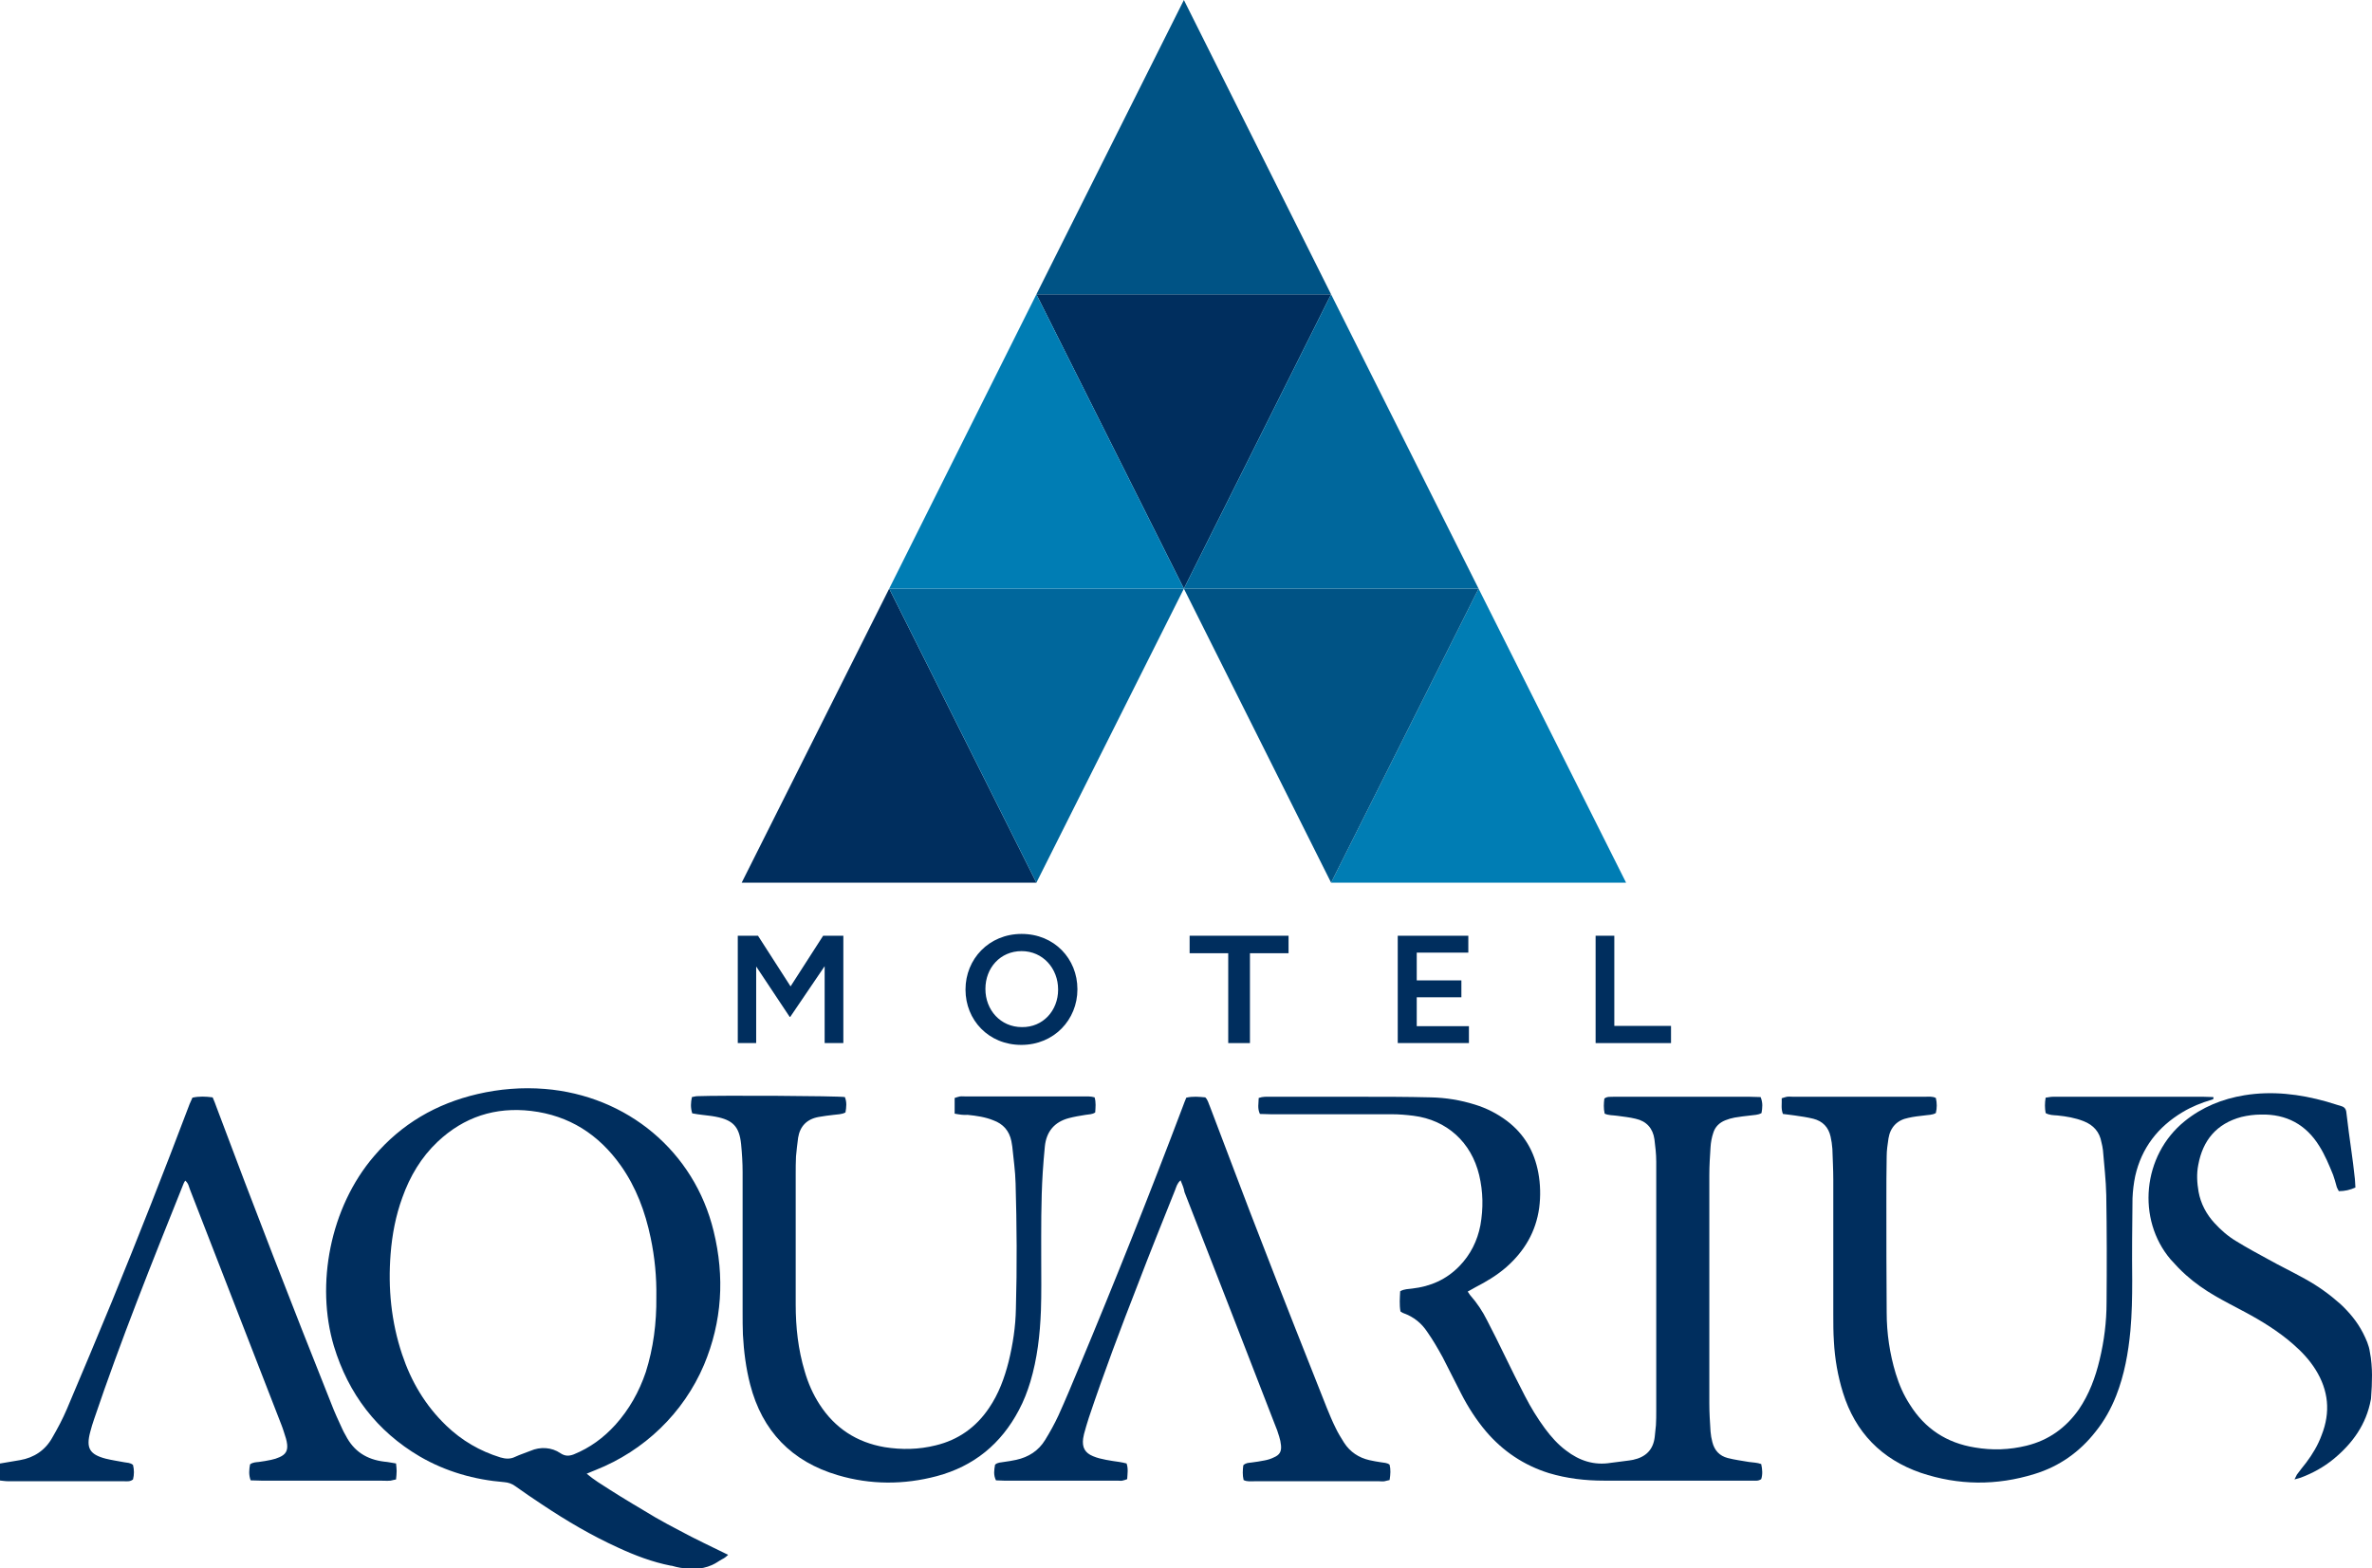 <?xml version="1.0" encoding="utf-8"?>
<!-- Generator: Adobe Illustrator 25.2.1, SVG Export Plug-In . SVG Version: 6.00 Build 0)  -->
<svg version="1.1" id="Camada_1" xmlns="http://www.w3.org/2000/svg" xmlns:xlink="http://www.w3.org/1999/xlink" x="0px" y="0px"
	 viewBox="0 0 786.4 520.1" style="enable-background:new 0 0 786.4 520.1;" xml:space="preserve">
<style type="text/css">
	.st0{fill:#002E5E;}
	.st1{fill:#007DB4;}
	.st2{fill:#005385;}
	.st3{fill:#00679C;}
</style>
<g>
	<path class="st0" d="M228.1,520.1c-1.7,0-3.4-0.3-5.1-0.8c-0.2-0.1-0.4-0.1-0.6-0.1c-6.1-1.2-11.9-3.4-17.5-6
		c-8.8-4-17.1-8.9-25.2-14.3c-3-2-6-4-8.9-6.1c-1.1-0.8-2.3-1.2-3.6-1.3c-9.9-0.8-19.4-3.5-28-8.5c-14.3-8.4-23.7-20.8-28.5-36.6
		c-6.1-20.4-1.3-46,13.3-63c9.1-10.7,20.6-17.4,34.3-20.6c7.3-1.7,14.8-2.3,22.3-1.7c27.3,2.2,49.6,20.7,56,47.2
		c3.7,15.1,2.8,30-3.2,44.3c-6.8,16-19.8,28.5-36,34.9c-0.9,0.4-1.8,0.7-2.9,1.2c2.5,2.1,5,3.6,7.5,5.2c2.5,1.6,5.1,3.2,7.6,4.7
		c2.6,1.5,5.1,3.1,7.7,4.6c2.6,1.5,5.2,2.9,7.9,4.3c2.6,1.4,5.3,2.8,8,4.1c2.7,1.3,5.4,2.6,8.2,4c-0.6,0.6-1.4,1.2-1.9,1.4
		c-1.3,0.7-2.1,1.4-3.5,2c0,0,0,0,0,0c-1.8,0.8-3.7,1.2-5.7,1.2H228.1z M217.6,430c0.1-6.4-0.5-13-1.9-19.6
		c-1.8-8.6-4.8-16.7-9.9-23.9c-7.3-10.3-17.1-16.6-29.7-18.1c-11.9-1.4-22.3,2-31,10.2c-5.5,5.2-9.2,11.5-11.7,18.5
		c-2.2,6-3.4,12.3-3.9,18.7c-0.9,11.4,0.2,22.5,3.8,33.3c3,9,7.7,17,14.7,23.7c5.1,4.9,11.1,8.4,17.9,10.5c1.7,0.5,3.3,0.6,4.9-0.2
		c1.7-0.8,3.4-1.3,5.1-2c3.2-1.4,7-1.2,9.9,0.8c1.5,1,2.8,1,4.4,0.4c5.4-2.2,9.9-5.5,13.8-9.8c4.6-5.1,7.9-11,10.1-17.5
		C216.6,447.1,217.7,438.8,217.6,430z"/>
	<path class="st0" d="M-0.5,485.4c2.4-0.4,4.7-0.8,7.1-1.2c4.7-0.8,8.4-3.3,10.7-7.4c1.8-3.1,3.5-6.3,4.9-9.6
		c5-11.8,10-23.7,14.9-35.6c8.8-21.5,17.3-43.1,25.5-64.8c0.3-0.9,0.8-1.8,1.2-2.8c2.2-0.5,4.4-0.4,6.7-0.1c0.5,1.1,0.9,2.2,1.3,3.3
		c12.3,32.9,25,65.6,38,98.2c1.1,2.9,2.4,5.7,3.7,8.5c0.3,0.7,0.7,1.4,1.1,2.1c2.7,5.3,7,8,12.8,8.7c1.3,0.1,2.5,0.4,3.9,0.6
		c0.1,1,0.2,1.8,0.2,2.5c0,0.9-0.1,1.8-0.2,2.8c-0.7,0.1-1.2,0.3-1.8,0.4c-1.2,0.1-2.4,0-3.6,0c-13.1,0-26.1,0-39.2,0
		c-1.2,0-2.4-0.1-3.6-0.1c-0.7-1.9-0.5-3.6-0.2-5.3c0.9-0.7,2-0.7,2.9-0.8c1.4-0.2,2.8-0.4,4.1-0.7c1-0.2,1.9-0.5,2.8-0.9
		c2-0.9,2.7-2.1,2.5-4.2c-0.1-0.7-0.2-1.4-0.4-2c-0.5-1.5-0.9-3-1.5-4.5c-10.1-26-20.2-52-30.3-78c-0.4-1-0.5-2.1-1.6-3
		c-0.3,0.5-0.6,1-0.7,1.4c-10.3,25.7-20.6,51.4-29.5,77.7c-0.5,1.4-0.9,2.8-1.3,4.3c-1.4,5.3-0.2,7.4,5.1,8.8c2,0.5,4.1,0.8,6.2,1.2
		c1,0.2,2,0.1,2.9,0.9c0.4,1.6,0.4,3.2,0,4.8c-1,0.8-2,0.6-3,0.6c-5.1,0-10.2,0-15.3,0c-7.7,0-15.4,0-23,0c-1.1,0-2.2-0.2-3.3-0.3
		C-0.5,489-0.5,487.2-0.5,485.4z"/>
	<path class="st0" d="M786.4,456c0,2.5-0.1,5-0.3,7.4c0,0.5-0.1,0.8-0.1,0.8c-1.5,8.1-6,14.4-12.3,19.6c-3.3,2.7-6.9,4.7-10.9,6.2
		c-0.5,0.2-1.1,0.3-2.1,0.6c0.4-0.8,0.6-1.2,0.8-1.6c1-1.4,2.1-2.7,3.1-4c2.1-2.8,3.9-5.8,5.1-9.1c3-7.6,2.3-14.8-2-21.7
		c-2-3.2-4.6-6-7.5-8.5c-4.8-4.2-10.3-7.6-15.9-10.6c-3.4-1.8-6.7-3.5-10-5.4c-3.4-2-6.6-4.2-9.6-6.9c-1.8-1.6-3.5-3.4-5.1-5.2
		c-11.2-13.2-9.4-34.4,4.7-45.8c5.8-4.7,12.5-7.4,19.8-8.6c9.2-1.5,18.3-0.4,27.2,2.1c1.6,0.5,3.2,1,4.9,1.5c1.1,0.3,1.6,1,1.7,2.1
		c0.5,4.4,1.1,8.7,1.7,13c0.4,2.7,0.7,5.3,1,8c0.2,1.3,0.2,2.6,0.3,3.9c-1.8,0.8-3.5,1.2-5.5,1.2c-0.3-0.6-0.7-1.2-0.8-1.8
		c-0.3-1.2-0.7-2.4-1.1-3.6c-1.3-3.2-2.7-6.6-4.6-9.6c-4.4-7.1-10.9-10.6-19.3-10.4c-2.2,0-4.4,0.3-6.5,0.8
		c-8.2,2.2-12.8,7.7-14.3,15.9c-0.6,3-0.4,6,0.1,8.9c0.7,3.9,2.6,7.5,5.3,10.4c2.1,2.3,4.5,4.4,7.2,6c3.4,2.1,6.9,4,10.4,5.9
		c4.1,2.3,8.3,4.3,12.4,6.6c4.2,2.3,8.1,5.1,11.7,8.3c3,2.8,5.6,5.9,7.5,9.6c1,2,2,4.1,2.3,6.4l0,0C786.2,450.7,786.4,454,786.4,456
		L786.4,456z"/>
	<path class="st0" d="M486.6,428.3c0.4,0.5,0.6,1,0.9,1.3c2.2,2.5,4,5.2,5.5,8.2c2,3.9,4,7.8,5.9,11.8c2.2,4.5,4.4,9,6.7,13.4
		c1.9,3.7,4.1,7.3,6.6,10.7c2,2.7,4.3,5.3,7,7.3c4.4,3.4,9.3,5,14.8,4.1c2.1-0.3,4.2-0.5,6.2-0.8c0.4-0.1,0.8-0.1,1.2-0.2
		c4.2-0.9,6.7-3.3,7.2-7.6c0.1-1.3,0.3-2.6,0.4-3.9c0.1-1.6,0.1-3.2,0.1-4.8c0-27.5,0-55.1,0-82.6c0-2.5-0.3-5-0.6-7.4
		c-0.5-3.6-2.6-6-6.2-6.8c-2-0.5-4.1-0.7-6.2-1c-1.4-0.2-2.8-0.1-4.1-0.7c-0.4-1.8-0.3-3.4-0.1-5c1-0.8,2.1-0.5,3-0.6
		c4.7,0,9.4,0,14.1,0c10.4,0,20.8,0,31.1,0c1.2,0,2.4,0.1,3.6,0.1c0.8,1.9,0.6,3.6,0.3,5.3c-1.2,0.7-2.4,0.6-3.6,0.8
		c-1.8,0.2-3.6,0.4-5.3,0.7c-1.1,0.2-2.1,0.5-3.1,0.9c-2,0.8-3.4,2.2-4,4.2c-0.5,1.5-0.8,3.1-0.9,4.7c-0.2,3.1-0.4,6.2-0.4,9.3
		c0,25.2,0,50.5,0,75.7c0,3.1,0.2,6.2,0.4,9.3c0.1,1.2,0.3,2.4,0.6,3.5c0.7,2.8,2.4,4.6,5.1,5.3c2.3,0.6,4.7,0.9,7,1.3
		c1.4,0.2,2.8,0.2,4.1,0.7c0.4,1.8,0.5,3.5,0,5c-1,0.7-2,0.5-3,0.5c-4.8,0-9.6,0-14.4,0c-11.6,0-23.2,0-34.7,0
		c-6.2,0-12.3-0.7-18.3-2.5c-8.3-2.6-15.3-7.3-20.9-13.9c-3.2-3.8-5.9-8-8.2-12.5c-2.1-4-4-8-6.1-12c-1.6-2.9-3.2-5.7-5.1-8.4
		c-1.9-2.9-4.5-5-7.8-6.2c-0.4-0.1-0.7-0.4-1.1-0.6c-0.4-2.3-0.2-4.5-0.1-6.7c1.4-0.8,2.7-0.7,4-0.9c6.1-0.7,11.3-3,15.6-7.4
		c3.7-3.8,6-8.4,7-13.6c1-5.6,0.9-11.1-0.4-16.6c-2.6-10.9-10.7-18.3-21.8-19.7c-2.4-0.3-4.8-0.5-7.2-0.5c-13.4,0-26.7,0-40.1,0
		c-1.2,0-2.4-0.1-3.6-0.1c-0.9-1.9-0.4-3.6-0.4-5.3c1.4-0.5,2.6-0.4,3.7-0.4c10,0,20,0,29.9,0c7.8,0,15.6,0,23.4,0.2
		c5,0.1,9.9,0.9,14.7,2.4c3.9,1.2,7.4,3,10.6,5.4c5.8,4.4,9.1,10.2,10.4,17.2c0.7,3.8,0.8,7.7,0.3,11.6c-1.1,8-4.9,14.4-10.9,19.7
		c-3.1,2.7-6.6,4.8-10.3,6.7C488.5,427.3,487.6,427.7,486.6,428.3z"/>
	<path class="st0" d="M678.2,369.1c-0.3-1.7-0.3-3.3,0-5.1c0.9-0.1,1.6-0.3,2.4-0.3c3.6,0,7.2,0,10.8,0c13.1,0,26.1,0,39.2,0
		c1.1,0,2.2,0.1,3.2,0.1c0.2,0.8-0.3,0.8-0.6,0.9c-3.4,1-6.6,2.3-9.6,4.1c-8.2,4.9-13.6,11.9-15.7,21.2c-0.5,2.4-0.8,4.9-0.9,7.4
		c-0.1,9.1-0.2,18.1-0.1,27.2c0,5.6-0.1,11.2-0.6,16.7c-0.7,7.4-2,14.6-4.7,21.5c-1.7,4.3-3.9,8.3-6.8,11.9
		c-5.3,6.8-12.1,11.6-20.3,14.1c-12.6,3.9-25.2,3.8-37.7-0.4c-13-4.5-21.7-13.4-25.8-26.6c-1.7-5.5-2.7-11.2-3-17
		c-0.2-3-0.2-6-0.2-9c0-14.9,0-29.7,0-44.6c0-3.4-0.2-6.8-0.3-10.2c-0.1-1.4-0.3-2.8-0.6-4.1c-0.7-3.1-2.6-5.1-5.7-5.9
		c-2-0.5-4.1-0.8-6.2-1.1c-1.3-0.2-2.5-0.3-3.9-0.5c-0.7-1.8-0.3-3.4-0.4-5.2c0.7-0.2,1.2-0.4,1.7-0.5c0.7-0.1,1.4,0,2.1,0
		c14.6,0,29.1,0,43.7,0c1.2,0,2.4-0.2,3.6,0.4c0.4,1.7,0.4,3.3,0,5c-1.2,0.7-2.6,0.6-3.8,0.8c-1.8,0.2-3.6,0.4-5.3,0.8
		c-3.7,0.7-6,3.1-6.6,6.8c-0.3,2-0.6,4-0.6,5.9c-0.1,5.1-0.1,10.2-0.1,15.3c0,12.2,0,24.3,0.1,36.5c0,6.9,1,13.7,3,20.3
		c1.1,3.6,2.6,7.1,4.7,10.3c5,8,12.2,12.7,21.5,14.2c5.8,1,11.5,0.8,17.2-0.6c7.3-1.8,13-5.9,17.3-12c3.4-5,5.5-10.6,6.9-16.5
		c1.5-6.2,2.3-12.6,2.3-19c0.1-11.9,0.1-23.7-0.1-35.6c-0.1-5-0.7-9.9-1.1-14.9c-0.1-0.9-0.3-1.8-0.5-2.6c-0.6-3.4-2.6-5.7-5.9-7
		c-2.8-1.1-5.7-1.6-8.7-1.9C680.7,369.8,679.4,369.8,678.2,369.1z"/>
	<path class="st0" d="M316.5,369.3c0-1.9,0-3.5,0-5.2c0.6-0.2,1.2-0.4,1.7-0.5c0.7-0.1,1.4,0,2.1,0c13,0,25.9,0,38.9,0
		c1.2,0,2.4-0.1,3.7,0.3c0.5,1.7,0.3,3.3,0.2,5c-1,0.7-2.1,0.6-3.2,0.8c-1.9,0.3-3.7,0.6-5.6,1.1c-4.8,1.3-7.4,4.5-7.9,9.4
		c-0.3,2.9-0.5,5.8-0.7,8.6c-0.6,9.6-0.5,19.1-0.5,28.7c0,5.7,0.1,11.4-0.1,17.1c-0.3,8-1.2,15.9-3.5,23.6c-1,3.3-2.2,6.4-3.8,9.4
		c-5.9,11.2-14.9,18.6-27.2,21.9c-10.9,2.9-22,2.9-32.8-0.3c-15.3-4.5-25.1-14.6-29.1-30.1c-1.4-5.4-2.1-11-2.4-16.5
		c-0.1-2.5-0.1-5-0.1-7.5c0-15.5,0-30.9,0-46.4c0-3.1-0.2-6.2-0.5-9.3c-0.6-5.8-2.7-8-8.5-9.1c-1.5-0.3-3-0.4-4.4-0.6
		c-1.1-0.1-2.1-0.3-3.3-0.5c-0.6-1.9-0.5-3.6-0.1-5.4c0.7-0.1,1.2-0.3,1.8-0.3c7.6-0.3,46.4-0.1,48.9,0.3c0.7,1.7,0.5,3.4,0.2,5.1
		c-1.3,0.7-2.6,0.6-3.9,0.8c-1.7,0.2-3.4,0.4-5,0.7c-3.9,0.7-6.2,3.1-6.8,6.9c-0.3,2.1-0.5,4.2-0.7,6.2c-0.1,2-0.1,4-0.1,6
		c0,14.4,0,28.7,0,43.1c0,7.5,0.8,14.9,3,22.2c1.1,3.8,2.7,7.5,4.9,10.9c5.1,7.9,12.3,12.6,21.6,14.2c5.7,0.9,11.3,0.8,16.9-0.6
		c7.5-1.8,13.4-6,17.7-12.4c3.2-4.7,5.1-9.9,6.5-15.4c1.4-5.7,2.3-11.6,2.4-17.5c0.4-13.9,0.3-27.7-0.1-41.6
		c-0.1-4.1-0.7-8.1-1.1-12.2c-0.1-0.6-0.2-1.2-0.3-1.8c-0.7-3.4-2.7-5.7-6-6.9c-2.7-1.1-5.6-1.5-8.5-1.8
		C319.3,369.8,318.1,369.6,316.5,369.3z"/>
	<path class="st0" d="M391.4,391.4c-1.2,1.1-1.4,2.2-1.8,3.2c-4.2,10.5-8.4,20.9-12.4,31.4c-5.7,14.6-11.2,29.2-16.2,44.1
		c-0.6,1.8-1.1,3.6-1.6,5.4c-0.1,0.5-0.2,1-0.3,1.5c-0.4,3,0.6,4.8,3.3,5.9c1.4,0.6,2.8,0.9,4.3,1.2c1.5,0.3,3,0.5,4.4,0.7
		c0.8,0.1,1.5,0.3,2.4,0.5c0.6,1.7,0.3,3.4,0.2,5.2c-0.5,0.2-1.1,0.4-1.6,0.5c-0.5,0.1-1,0-1.5,0c-12.6,0-25.1,0-37.7,0
		c-0.9,0-1.8-0.1-2.7-0.1c-0.9-1.8-0.6-3.5-0.3-5.2c0.9-0.8,1.9-0.7,2.9-0.9c1.4-0.2,2.8-0.4,4.1-0.7c4.1-0.9,7.4-3,9.6-6.6
		c1.6-2.6,3.1-5.3,4.4-8.1c2.4-5.3,4.6-10.6,6.8-15.9c12-28.7,23.5-57.6,34.5-86.7c0.3-0.9,0.7-1.8,1.1-2.8c2.2-0.5,4.2-0.3,6.3-0.1
		c0.9,0.9,1.1,2.1,1.6,3.2c5.9,15.4,11.6,30.8,17.6,46.1c6.9,17.9,14,35.8,21.1,53.7c0.9,2.2,1.8,4.4,2.9,6.6
		c0.8,1.7,1.8,3.3,2.8,4.9c2,3.1,4.9,5,8.4,5.8c1.3,0.3,2.5,0.5,3.8,0.7c1,0.2,2,0.1,2.9,0.8c0.4,1.6,0.3,3.2,0,5.1
		c-0.6,0.1-1.2,0.3-1.7,0.4c-0.6,0.1-1.2,0-1.8,0c-13.8,0-27.5,0-41.3,0c-1.2,0-2.4,0.2-3.6-0.4c-0.4-1.7-0.3-3.3-0.1-4.9
		c0.8-0.8,1.7-0.8,2.6-0.9c1.5-0.2,3-0.4,4.4-0.7c1.1-0.2,2.1-0.5,3.1-1c1.9-0.8,2.6-1.9,2.4-4c-0.1-1-0.3-2-0.6-2.9
		c-0.4-1.4-0.9-2.8-1.5-4.2c-9.9-25.6-19.9-51.3-29.9-76.9C392.5,394,392,392.9,391.4,391.4z"/>
	<g>
		<path class="st0" d="M244.6,310.3h6.7l10.8,16.8l10.8-16.8h6.7v35.6h-6.2v-25.5L262,337.2h-0.2l-11.1-16.7v25.4h-6.1V310.3z"/>
		<path class="st0" d="M320.1,328.2v-0.1c0-10,7.7-18.4,18.6-18.4c10.9,0,18.5,8.3,18.5,18.3v0.1c0,10-7.7,18.4-18.6,18.4
			C327.7,346.5,320.1,338.2,320.1,328.2z M350.8,328.2v-0.1c0-6.9-5-12.7-12.1-12.7c-7.1,0-12,5.6-12,12.5v0.1
			c0,6.9,5,12.6,12.1,12.6C345.8,340.7,350.8,335.1,350.8,328.2z"/>
		<path class="st0" d="M407.2,316.1h-12.8v-5.8h32.8v5.8h-12.8v29.8h-7.2V316.1z"/>
		<path class="st0" d="M463.5,310.3h23.3v5.6h-17.1v9.2h14.8v5.6h-14.8v9.6H487v5.6h-23.6V310.3z"/>
		<path class="st0" d="M529,310.3h6.2v29.9H554v5.7H529V310.3z"/>
	</g>
	<polygon class="st0" points="294.8,195.2 245.9,292.7 343.6,292.7 	"/>
	<polygon class="st1" points="490.2,195.2 441.3,292.7 539.1,292.7 	"/>
	<polygon class="st2" points="441.3,292.7 490.2,195.2 392.5,195.2 	"/>
	<polygon class="st3" points="343.6,292.7 392.5,195.2 294.8,195.2 	"/>
	<polygon class="st0" points="392.5,195.2 441.3,97.6 343.6,97.6 	"/>
	<polygon class="st2" points="392.5,0 343.6,97.6 441.3,97.6 	"/>
	<polygon class="st1" points="343.6,97.6 294.8,195.2 392.5,195.2 	"/>
	<polygon class="st3" points="441.3,97.6 392.5,195.2 490.2,195.2 	"/>
</g>
</svg>
